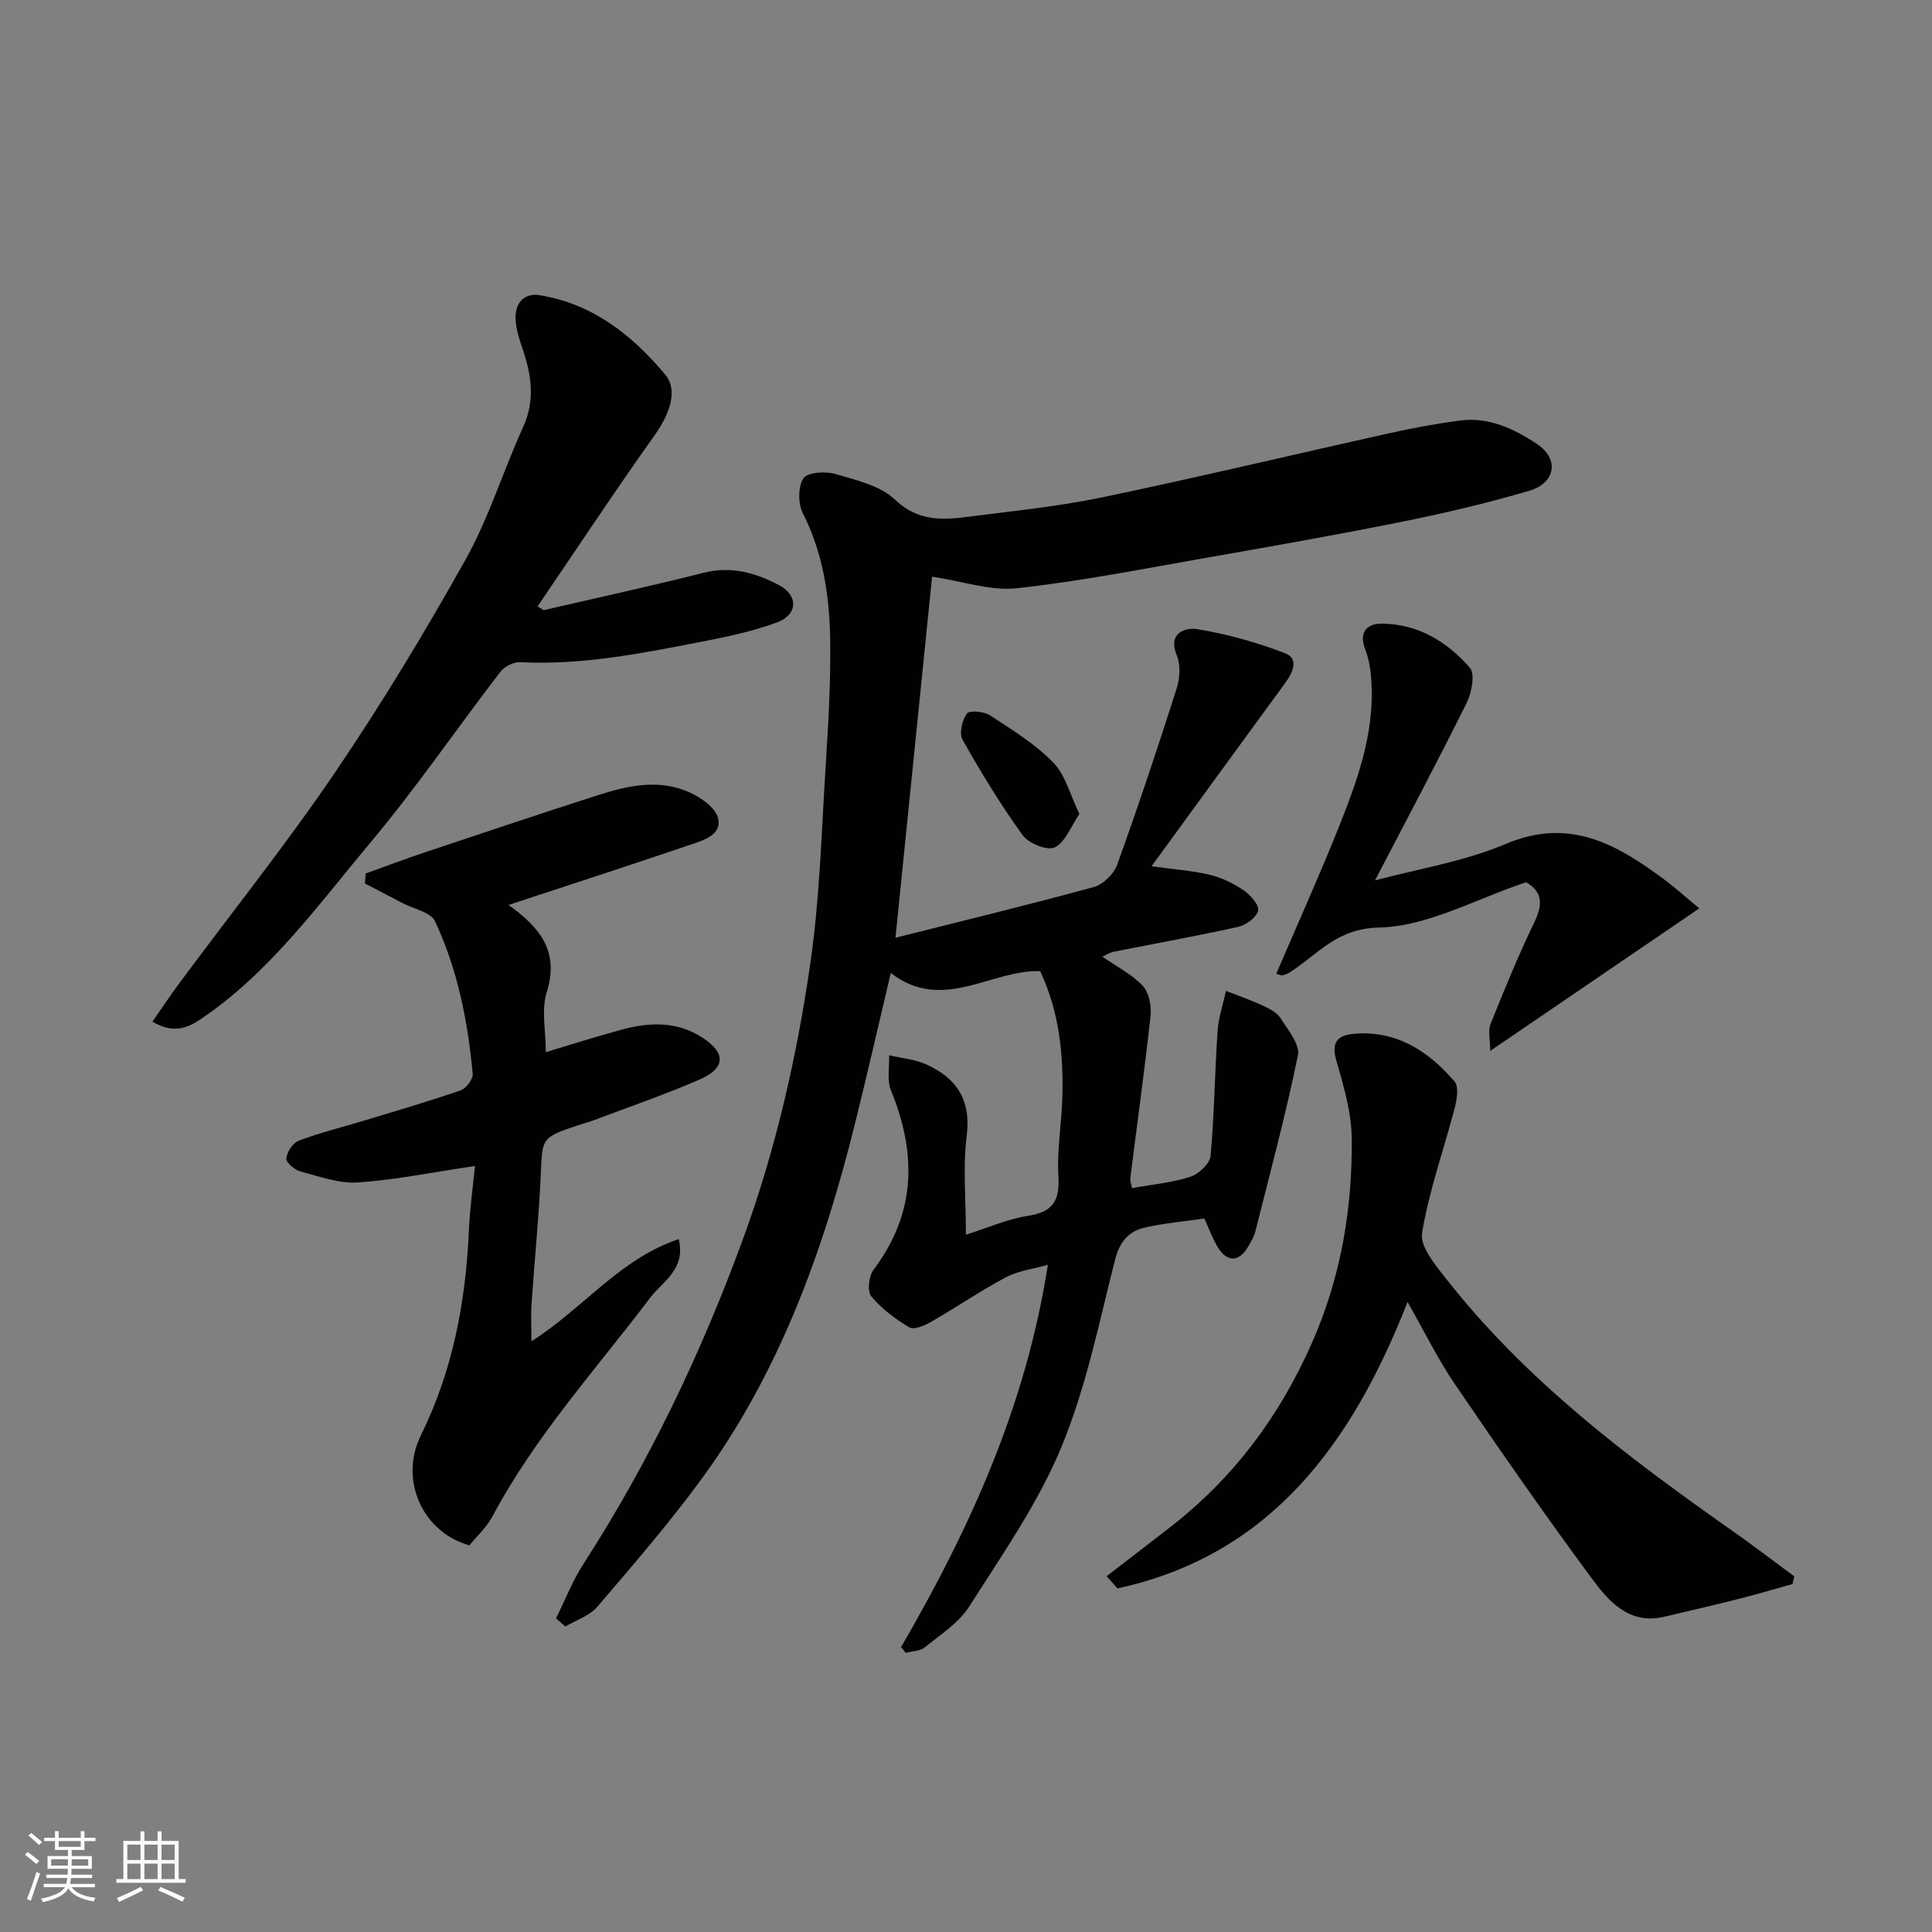 <svg enable-background="new 0 0 400 400" viewBox="0 0 400 400" xmlns="http://www.w3.org/2000/svg"><rect x="0" y="0" width="400" height="400" fill="#808080" stroke="none"/><g fill="#010100"><path d="m186.55 341.03c14.24-24.52 25.88-50.03 30.4-79.17-3.12.89-6.18 1.25-8.71 2.6-5.31 2.82-10.3 6.25-15.53 9.25-1.32.76-3.51 1.67-4.46 1.1-2.9-1.73-5.75-3.86-7.88-6.44-.86-1.05-.48-4.2.5-5.51 8.83-11.71 8.94-24.03 3.6-37.11-.87-2.12-.29-4.83-.39-7.27 2.57.61 5.32.83 7.68 1.89 6.25 2.82 9.33 7.3 8.39 14.76-.81 6.39-.17 12.95-.17 20.5 4.7-1.48 8.7-3.27 12.88-3.91 5.2-.8 6.57-3.19 6.27-8.24-.33-5.39.67-10.85.82-16.29.24-8.9-.62-17.65-4.59-26.12-10.18-.36-20.21 8.69-30.93.37-2.58 10.9-4.92 21.17-7.46 31.38-6.54 26.29-15.67 51.52-31.86 73.58-6.68 9.11-14.1 17.69-21.46 26.28-1.6 1.87-4.36 2.74-6.59 4.07-.65-.56-1.29-1.13-1.94-1.69 1.87-3.76 3.4-7.73 5.66-11.24 13.68-21.2 24.47-43.8 33.11-67.47 6.73-18.43 11.07-37.5 13.87-56.83 1.96-13.49 2.32-27.23 3.18-40.87.55-8.75 1.08-17.54.94-26.29-.14-9-1.48-17.85-5.67-26.13-1-1.98-1-5.44.13-7.2.8-1.24 4.48-1.5 6.51-.92 4.34 1.26 9.36 2.4 12.44 5.33 4.77 4.54 9.81 4.24 15.25 3.54 9.24-1.19 18.55-2.11 27.66-4.01 19.91-4.15 39.7-8.89 59.56-13.3 4.77-1.06 9.6-1.95 14.44-2.6 6.04-.81 11.32 1.72 16.09 4.91 4.56 3.05 3.78 8.02-1.65 9.62-8.57 2.52-17.3 4.59-26.07 6.36-13.42 2.71-26.92 5.09-40.41 7.45-13.18 2.31-26.34 4.92-39.62 6.38-5.46.6-11.22-1.45-17.56-2.4-2.49 24.55-5.01 49.38-7.58 74.76 13.81-3.48 27.49-6.79 41.06-10.5 1.93-.53 4.15-2.69 4.84-4.61 4.35-12.07 8.41-24.25 12.31-36.47.67-2.11.85-4.88.04-6.85-2-4.86 1.96-5.83 4.25-5.46 6.18 1.02 12.33 2.73 18.17 4.99 2.92 1.13 1.6 3.98.03 6.14-9.14 12.49-18.24 25-27.69 37.96 4.52.63 8.37.89 12.08 1.77 2.46.58 4.9 1.78 7 3.22 1.4.96 3.25 3.04 2.99 4.19-.31 1.39-2.49 3-4.11 3.36-8.57 1.91-17.23 3.45-25.84 5.17-.75.15-1.43.61-2.3 1 2.98 2.07 6.1 3.64 8.35 6.03 1.31 1.39 1.85 4.17 1.63 6.21-1.22 11.22-2.78 22.39-4.19 33.59-.08.62.2 1.27.34 2.1 4.14-.75 8.24-1.12 12.06-2.34 1.74-.56 4.06-2.7 4.21-4.3.79-8.58.87-17.23 1.45-25.84.19-2.81 1.14-5.57 1.74-8.36 2.63 1.03 5.31 1.96 7.86 3.15 1.31.61 2.79 1.44 3.51 2.59 1.5 2.39 3.98 5.37 3.53 7.59-2.51 12.26-5.76 24.36-8.82 36.5-.27 1.09-.9 2.1-1.47 3.1-1.88 3.3-4.46 3.32-6.42-.05-1.04-1.8-1.77-3.79-2.66-5.75-4.14.6-8.36.95-12.43 1.9-3.31.77-5.13 2.98-6.07 6.66-3.32 13.07-6 26.49-11.14 38.86-4.83 11.6-12.22 22.2-19.03 32.89-2.17 3.41-5.96 5.84-9.21 8.48-.98.8-2.62.77-3.96 1.13-.3-.42-.63-.79-.96-1.17z"/><path d="m98.33 241.4c-8.75 1.3-16.44 2.88-24.2 3.41-3.91.27-8-1.23-11.91-2.27-1.21-.32-3.05-1.88-2.96-2.69.16-1.35 1.38-3.23 2.6-3.69 4.39-1.65 8.98-2.78 13.48-4.14 6.69-2.03 13.41-3.99 20.02-6.27 1.14-.39 2.61-2.34 2.51-3.43-1.02-10.9-3.12-21.64-7.81-31.59-.88-1.88-4.38-2.53-6.67-3.73-2.61-1.37-5.22-2.72-7.83-4.08.05-.69.1-1.39.15-2.08 4.16-1.49 8.3-3.05 12.49-4.45 11.86-3.97 23.72-7.94 35.63-11.77 6.21-2 12.63-3.38 18.88-.59 2.39 1.07 5.45 3.2 5.96 5.37.82 3.48-3.06 4.58-5.74 5.49-12.4 4.22-24.86 8.26-37.65 12.47 6.44 4.59 10.58 9.56 7.92 18.04-1.16 3.69-.19 8.04-.19 12.44 4.86-1.46 10.2-3.17 15.6-4.64 5.79-1.58 11.53-1.83 16.86 1.66 4.86 3.18 4.79 6.29-.68 8.67-7.15 3.11-14.55 5.64-21.85 8.4-1.06.4-2.17.68-3.25 1.04-7.64 2.57-7.4 2.58-7.74 10.39-.39 8.87-1.3 17.72-1.9 26.59-.16 2.43-.02 4.87-.02 7.75 10.66-6.76 18.25-17.04 30.49-21.16 1.54 6.26-3.39 8.81-5.91 12.15-11.23 14.84-23.82 28.67-32.65 45.26-1.19 2.24-3.19 4.05-4.77 6-9.75-2.72-14.57-13.59-10.08-22.72 6.59-13.37 9.27-27.43 9.95-42.1.19-4.55.82-9.1 1.27-13.73z"/><path d="m371.12 327.96c-3.63 1.01-7.24 2.09-10.89 3.01-5.21 1.31-10.44 2.54-15.66 3.76-7.38 1.72-11.58-3.29-15.13-8.1-9.7-13.12-19.01-26.53-28.2-40.02-3.55-5.22-6.35-10.96-9.82-17.05-11.55 29.5-28.48 52.45-60.06 59.3-.75-.84-1.5-1.68-2.25-2.52 4.49-3.46 8.99-6.9 13.46-10.39 12.94-10.1 22.36-22.78 29.02-37.84 6.03-13.64 8.43-27.85 8.27-42.5-.06-5.43-1.73-10.93-3.24-16.24-1.05-3.71.52-5.04 3.57-5.32 8.85-.81 15.51 3.53 20.96 9.86.91 1.06.5 3.7.04 5.44-2.25 8.65-5.32 17.14-6.77 25.91-.47 2.82 2.73 6.63 4.94 9.44 16.51 21.07 37.6 37 59.29 52.23 4.35 3.05 8.56 6.29 12.84 9.44-.15.54-.26 1.07-.37 1.59z"/><path d="m112.55 126.33c11.06-2.56 22.16-4.97 33.16-7.75 5.69-1.44 10.73.03 15.55 2.55 4.06 2.13 3.96 6.13-.4 7.74-5.14 1.9-10.6 3.02-16 4.07-12.25 2.38-24.51 4.8-37.13 4.16-1.37-.07-3.29.89-4.14 2-9.05 11.79-17.47 24.1-27 35.47-10.86 12.95-20.81 26.89-35.18 36.53-2.95 1.98-5.82 2.8-9.86.42 2.02-2.88 3.84-5.62 5.8-8.26 10.71-14.43 21.94-28.5 32.03-43.35 9.69-14.28 18.65-29.11 27.07-44.17 4.81-8.62 7.73-18.27 11.85-27.3 2.45-5.37 1.8-10.44.06-15.7-.71-2.15-1.51-4.38-1.62-6.61-.16-3.2 1.6-5.56 5-5.01 10.94 1.77 19.12 8.23 25.98 16.43 2.69 3.22 1.02 8.05-2.2 12.58-8.29 11.66-16.17 23.59-24.22 35.42.42.25.83.52 1.25.78z"/><path d="m315.96 182.66c-10.4 3.45-20.36 9.15-30.43 9.38-8.76.2-12.53 5.39-18.18 9.07-.53.35-1.12.68-1.73.81-.42.09-.91-.19-1.39-.31 4.33-10.1 8.81-20.01 12.85-30.11 3.83-9.56 7.4-19.28 6.88-29.86-.12-2.42-.43-4.95-1.3-7.18-1.43-3.67.45-5.35 3.4-5.34 7.45.03 13.55 3.71 18.25 9.12 1.14 1.31.38 5.2-.67 7.32-6.15 12.38-12.65 24.6-18.96 36.72 8.8-2.37 18.4-3.88 27.09-7.56 13.16-5.57 22.94.06 32.74 7.33 2.33 1.73 4.49 3.69 7.31 6.02-14.5 9.88-28.4 19.36-43.29 29.51 0-2.38-.48-4.19.08-5.59 2.85-7.1 5.75-14.21 9.08-21.09 1.75-3.63 1.71-6.24-1.73-8.24z"/><path d="m223.48 168.53c-1.77 2.58-2.9 5.81-5.1 6.91-1.49.75-5.41-.81-6.63-2.5-4.57-6.31-8.64-13-12.47-19.79-.74-1.31-.08-4.05.91-5.42.51-.71 3.55-.44 4.8.38 4.56 2.98 9.33 5.92 13.09 9.78 2.53 2.61 3.5 6.73 5.4 10.64z"/></g><path d="m5.17 384 .55-.58c.85.61 1.65 1.24 2.4 1.87l-.59.64c-.83-.73-1.62-1.37-2.36-1.93m1.22 9.53-.82-.34c.71-1.76 1.37-3.64 1.98-5.63.24.13.5.25.76.36-.6 1.67-1.24 3.54-1.92 5.61m-.5-13.5.57-.54c.56.44 1.31 1.06 2.26 1.87l-.64.64c-.68-.66-1.41-1.32-2.19-1.97m3.25.46h2.24v-1.36h.77v1.36h4.57v-1.36h.76v1.36h2.28v.69h-2.28v1.84h-2.64v1.26h4.18v2.64h-4.21c0 .45-.02.86-.05 1.21h4.32v.69h-4.38c-.04.34-.1.75-.19 1.22h5.15v.69h-4.82c.87 1.19 2.51 1.92 4.93 2.19-.17.31-.3.57-.37.76-2.77-.49-4.52-1.41-5.26-2.76-.56 1.26-2.3 2.23-5.24 2.9-.12-.24-.26-.48-.43-.72 2.73-.55 4.38-1.34 4.96-2.38h-4.38v-.69h4.65c.1-.38.17-.79.21-1.22h-4.32v-.69h4.4c.03-.34.05-.75.05-1.21h-4.2v-2.64h4.23v-1.26h-2.69v-1.84h-2.24zm1.46 4.46v1.29h3.45c.01-.4.02-.57.01-.53v-.32-.45h-3.46zm1.55-2.59h4.57v-1.19h-4.57zm6.11 2.59h-3.42v.77c-.01.19-.01.37-.02.53h3.44z" fill="#fbfafc"/><path d="m32.63 379.16h.82v1.98h3.54v7.89h1.45v.78h-14.36v-.78h1.46v-7.89h3.54v-1.98h.82v1.98h2.73zm-3.49 11.48.5.73c-1.61.82-3.28 1.63-5 2.41-.13-.27-.28-.55-.44-.82 1.75-.72 3.4-1.49 4.94-2.32m-2.78-5.55h2.73v-3.18h-2.73zm0 3.95h2.73v-3.2h-2.73zm3.54-3.95h2.73v-3.18h-2.73zm0 3.95h2.73v-3.2h-2.73zm7.89 4.68c-1.84-.92-3.51-1.7-5.02-2.32l.45-.73c1.89.8 3.57 1.55 5.04 2.23zm-1.62-11.81h-2.73v3.18h2.73zm-2.73 7.13h2.73v-3.2h-2.73z" fill="#fbfafc"/></svg>